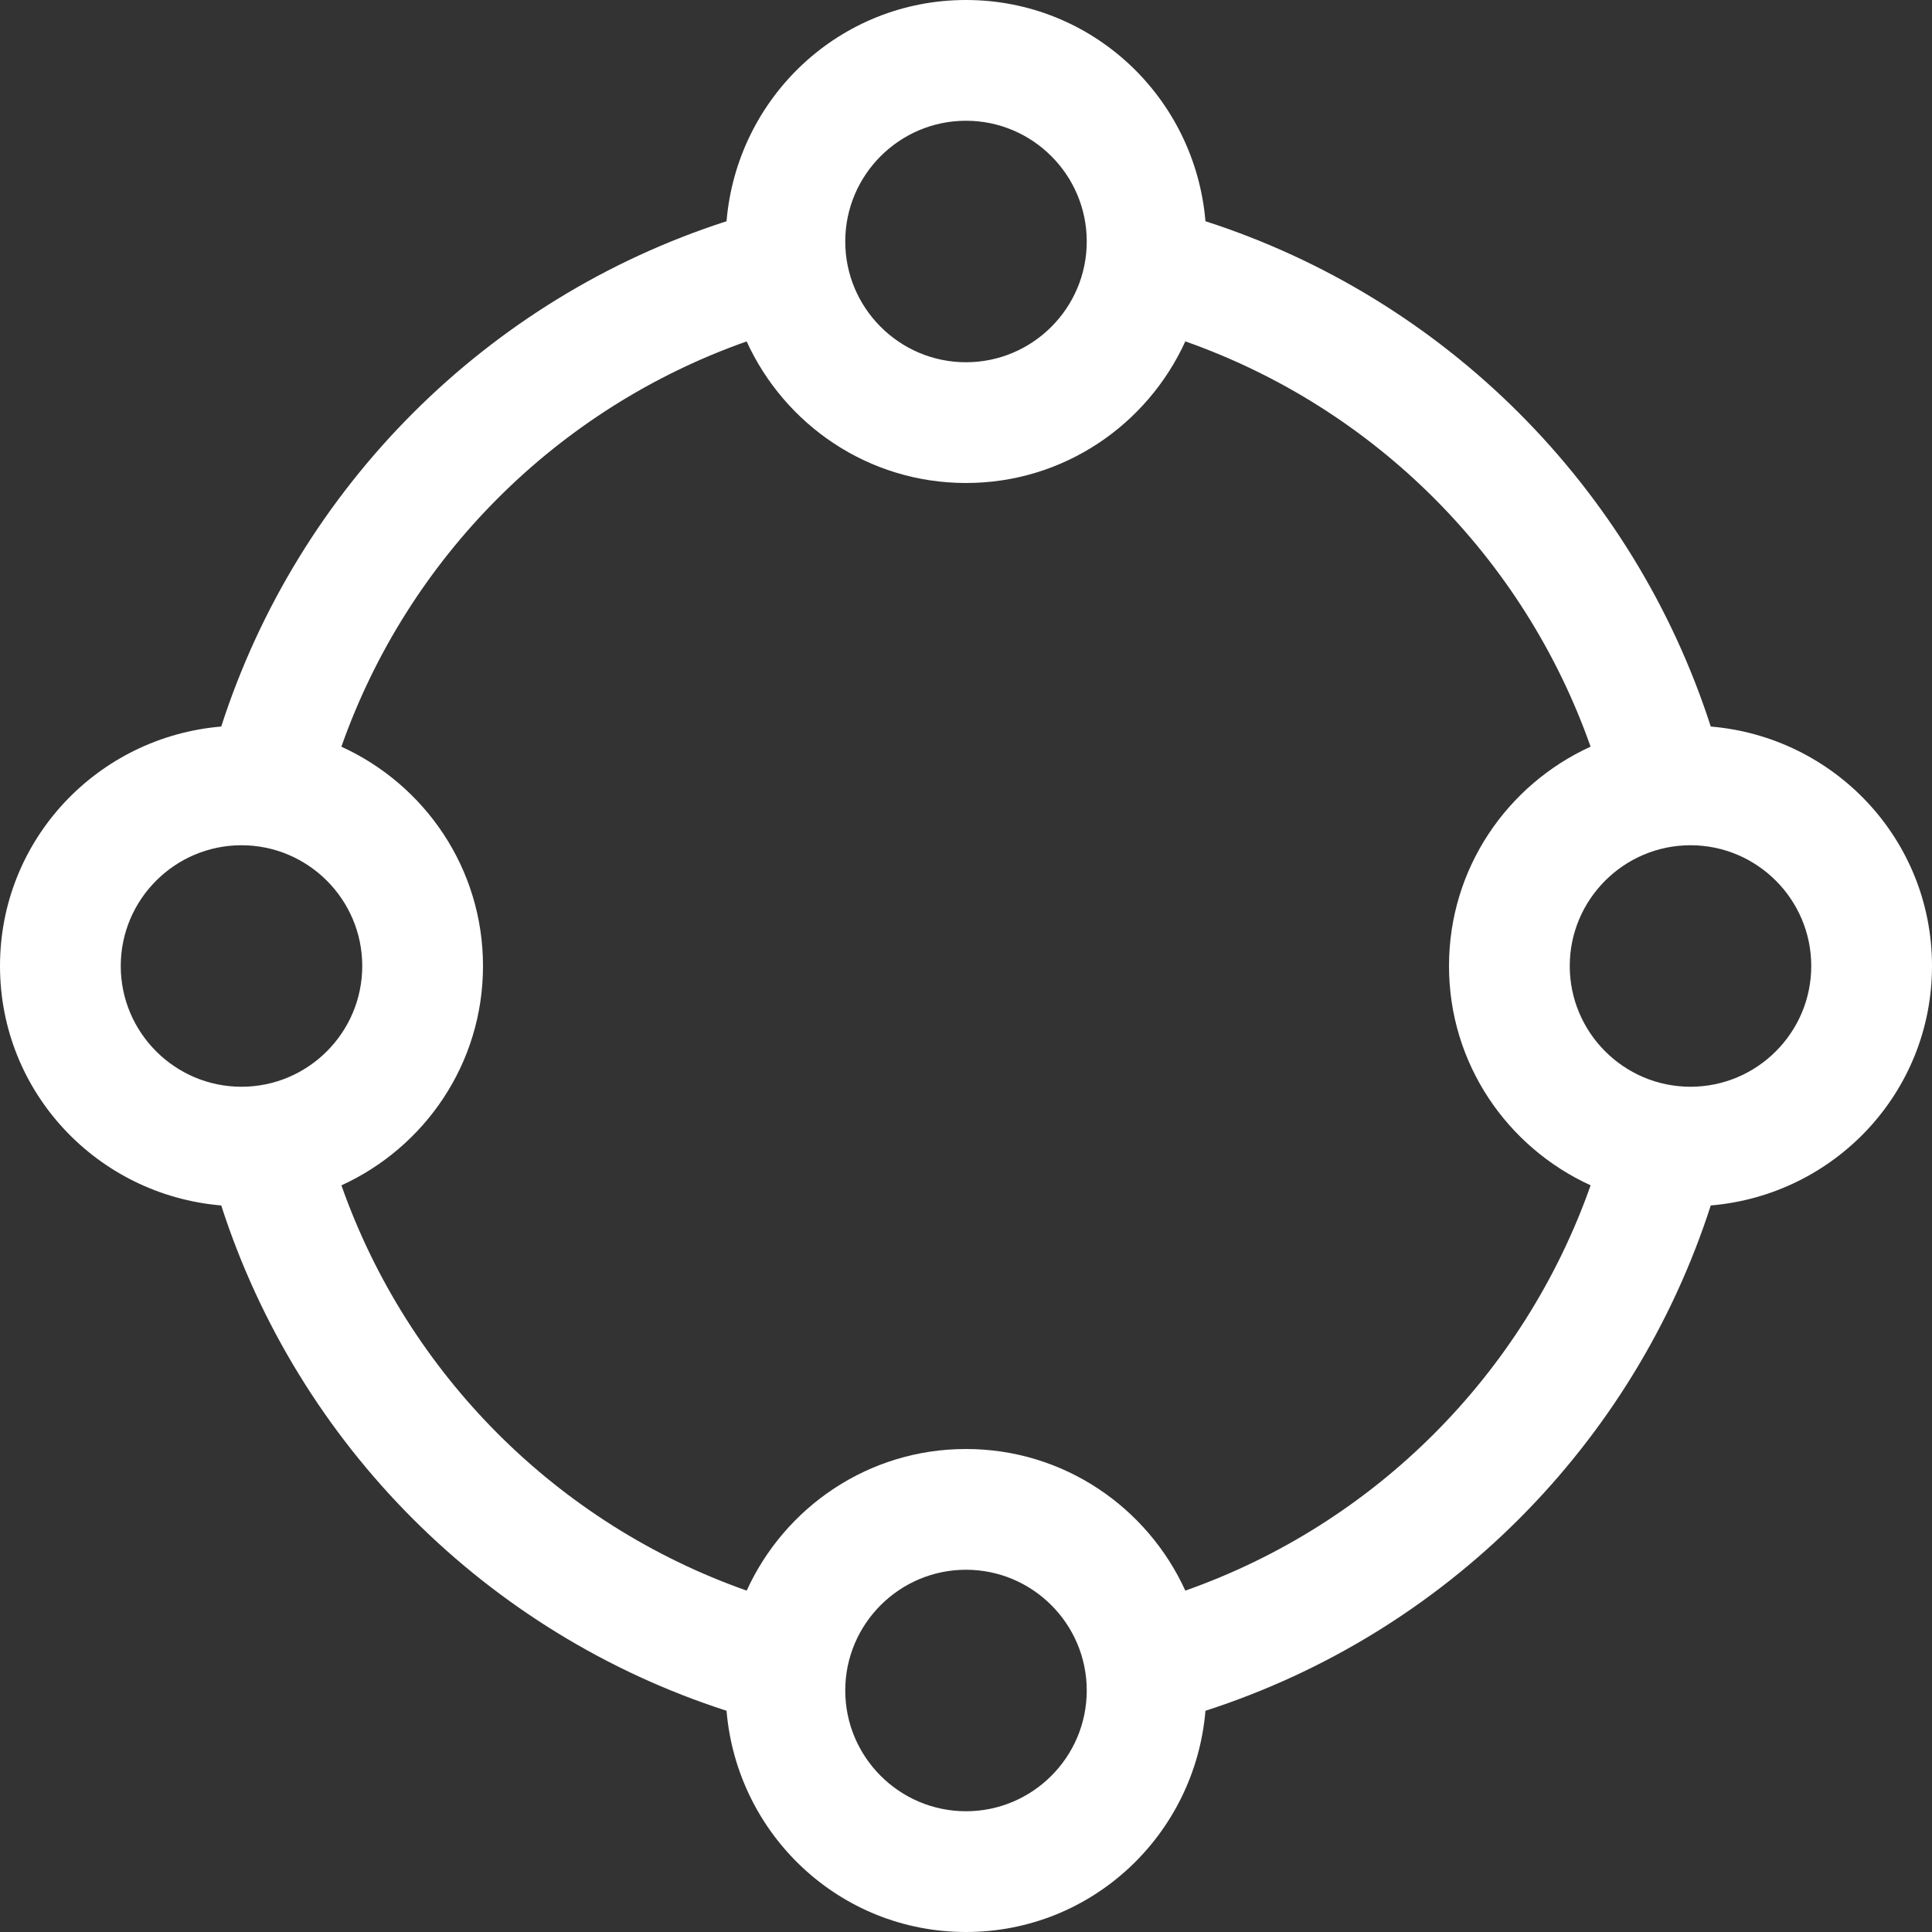 <?xml version="1.0" encoding="iso-8859-1"?>
<!-- Generator: Adobe Illustrator 23.0.3, SVG Export Plug-In . SVG Version: 6.00 Build 0)  -->
<svg version="1.1" id="Layer_1" xmlns="http://www.w3.org/2000/svg" xmlns:xlink="http://www.w3.org/1999/xlink" x="0px" y="0px"
	 viewBox="0 0 512 512" style="enable-background:new 0 0 512 512;" xml:space="preserve">
<rect x="0" y="0" width="512" height="512" fill="#333333" stroke="none"/>
<style type="text/css">
	.st0{fill:#FFFFFF;}
</style>
<path class="st0" d="M453.37,192.54c-20.48-63.5-70.41-113.43-133.91-133.91C316.69,25.84,289.51,0,256,0s-60.69,25.84-63.46,58.63
	c-63.5,20.48-113.43,70.41-133.91,133.91C25.84,195.31,0,222.49,0,256s25.84,60.69,58.63,63.46
	c20.48,63.5,70.41,113.43,133.91,133.91C195.31,486.16,222.49,512,256,512s60.69-25.84,63.46-58.63
	c63.5-20.48,113.43-70.41,133.91-133.91C486.16,316.69,512,289.51,512,256S486.16,195.31,453.37,192.54z M256,32
	c17.64,0,32,14.36,32,32s-14.36,32-32,32s-32-14.36-32-32S238.36,32,256,32z M64,288c-17.64,0-32-14.36-32-32s14.36-32,32-32
	s32,14.36,32,32S81.64,288,64,288z M256,480c-17.64,0-32-14.36-32-32s14.36-32,32-32s32,14.36,32,32S273.64,480,256,480z
	 M314.12,421.53C304.04,399.43,281.88,384,256,384s-48.04,15.43-58.12,37.53c-50.16-17.67-89.73-57.24-107.4-107.4
	C112.57,304.04,128,281.88,128,256s-15.43-48.04-37.53-58.12c17.67-50.17,57.24-89.73,107.4-107.4C207.96,112.57,230.12,128,256,128
	s48.04-15.43,58.12-37.53c50.16,17.67,89.73,57.24,107.4,107.4C399.43,207.96,384,230.12,384,256s15.43,48.04,37.53,58.12
	C403.85,364.29,364.28,403.86,314.12,421.53z M448,288c-17.64,0-32-14.36-32-32s14.36-32,32-32s32,14.36,32,32S465.64,288,448,288z"
	/>
</svg>
